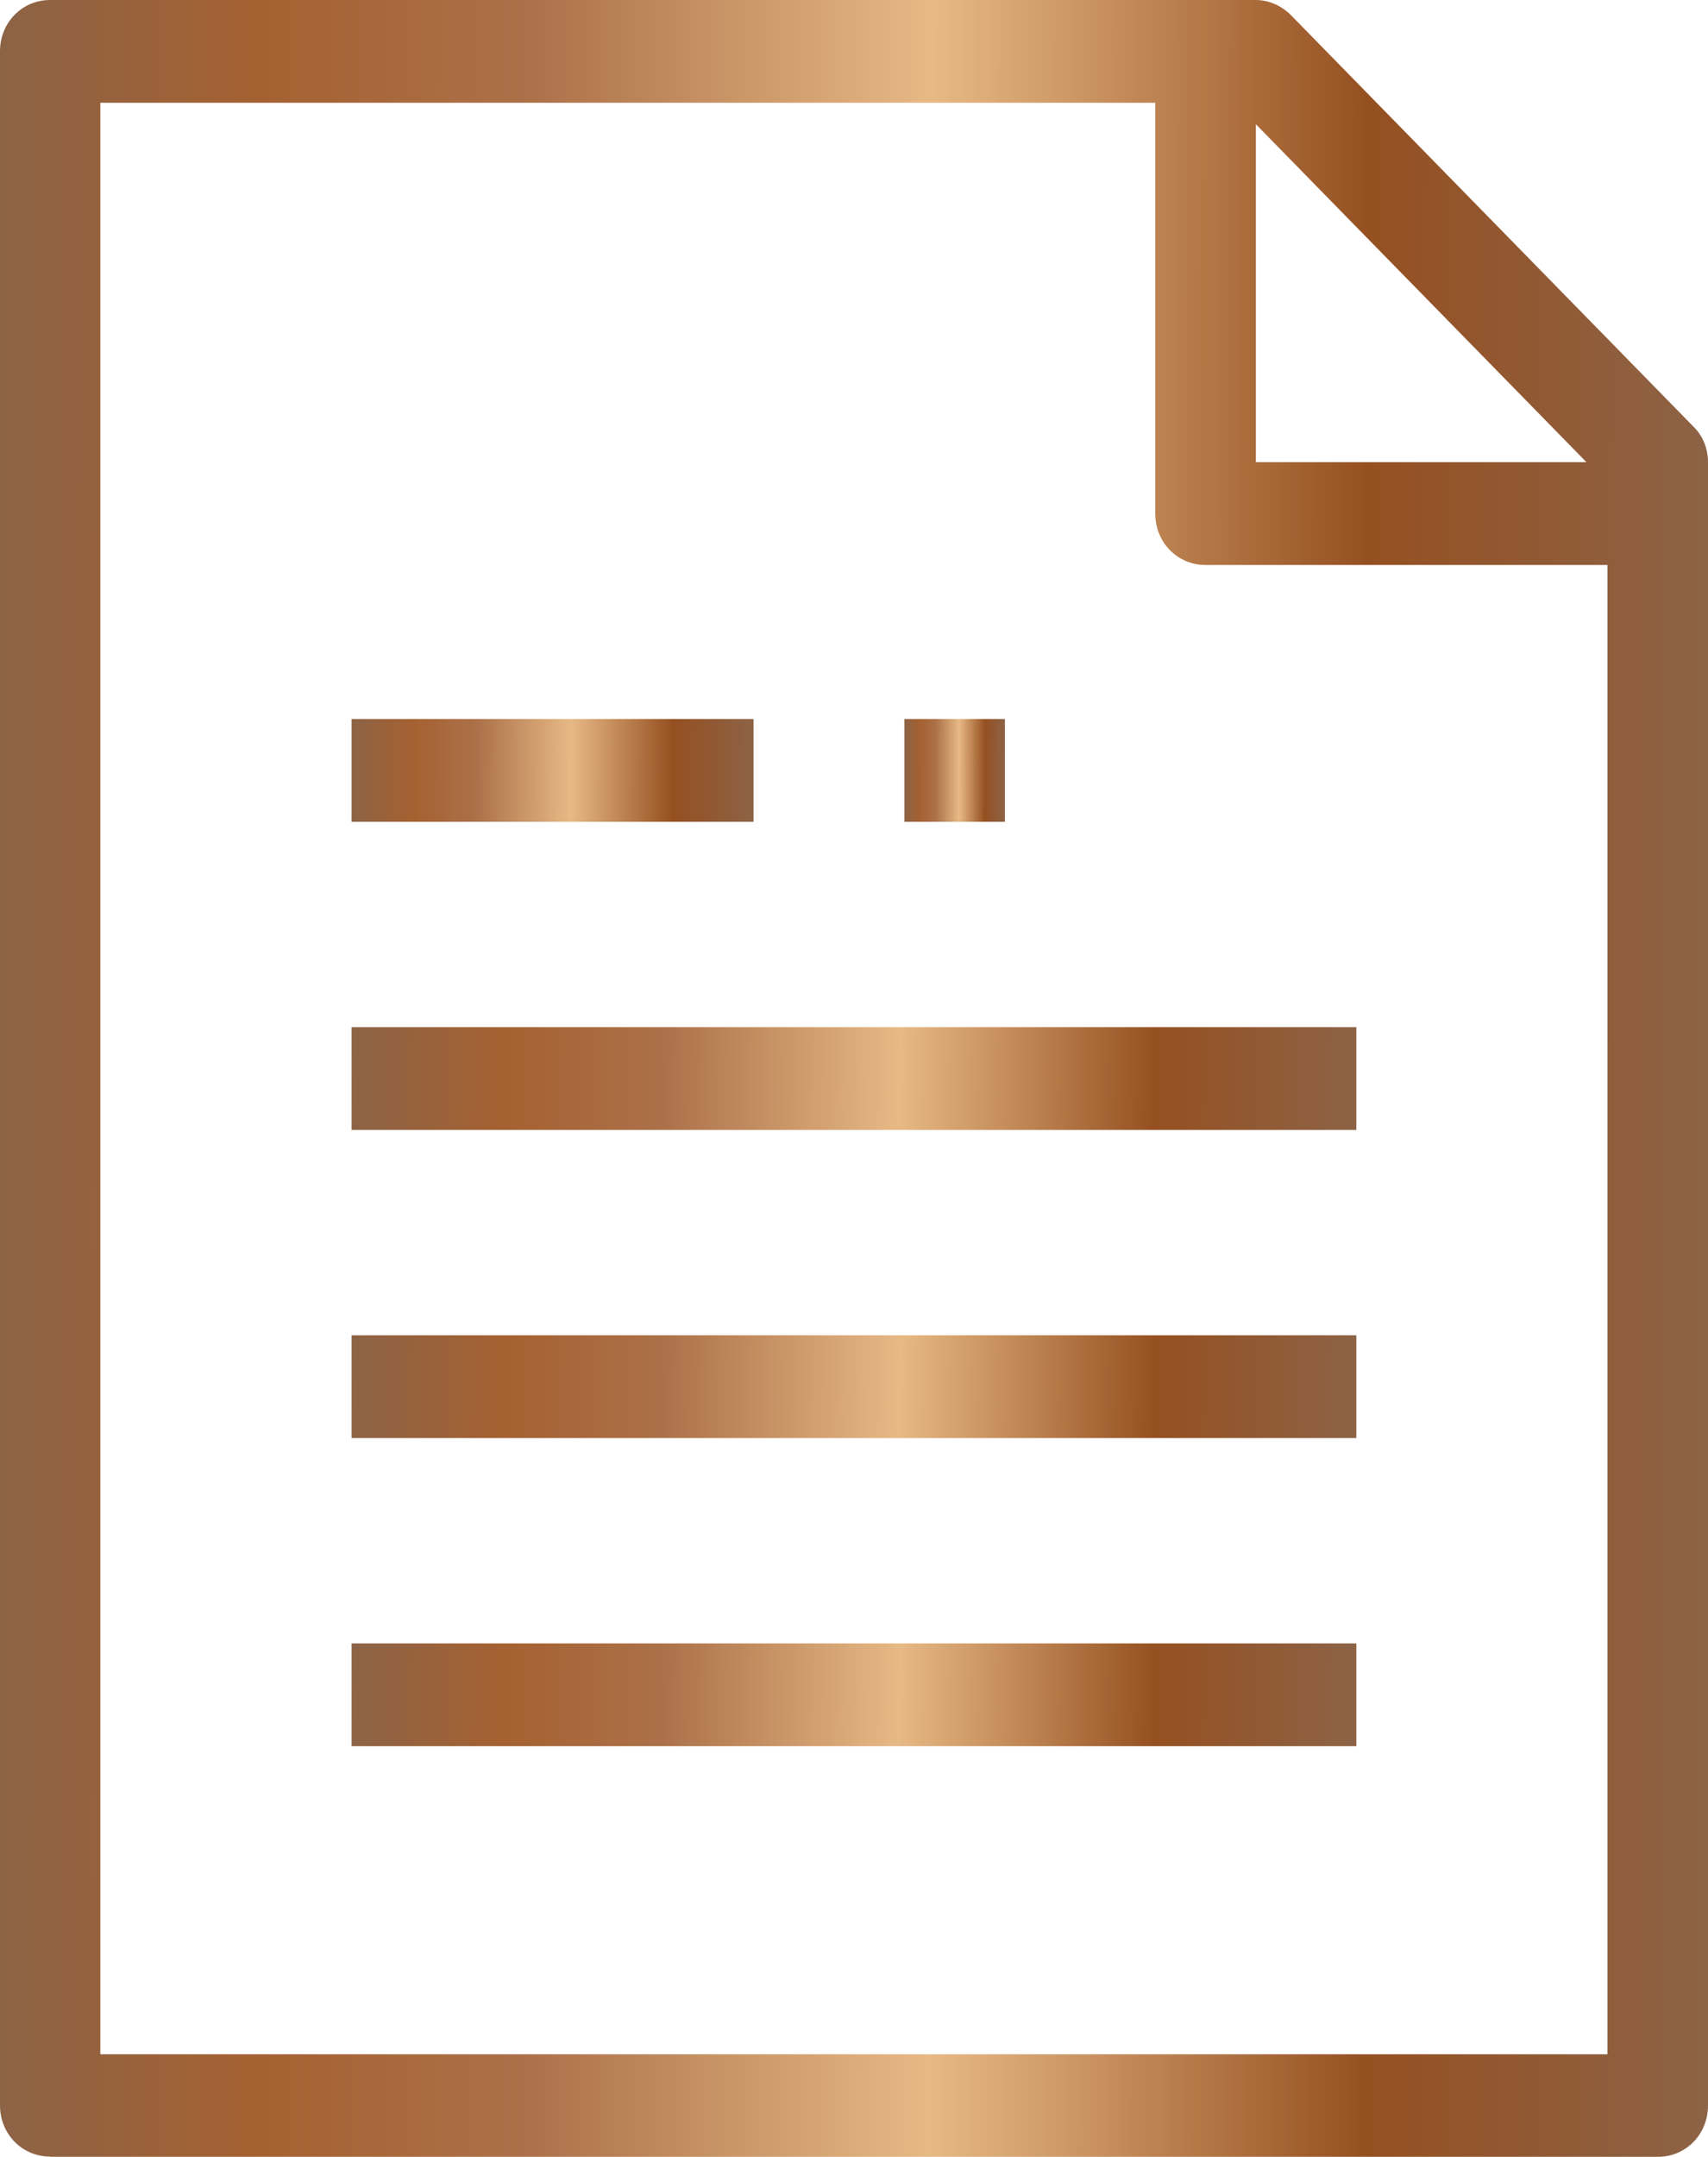 <svg width="42" height="53" viewBox="0 0 42 53" fill="none" xmlns="http://www.w3.org/2000/svg">
<g clip-path="url(#clip0_15147_28035)">
<path d="M1.233 53H40.767C41.46 53 42 52.443 42 51.74V11.357C42 11.03 41.876 10.703 41.632 10.473L31.748 0.376C31.522 0.145 31.202 0 30.882 0H1.233C0.54 0 0 0.557 0 1.26V51.734C0 52.443 0.546 52.994 1.233 52.994V53ZM39.011 11.357H30.882V3.053L39.011 11.357ZM2.467 2.526H28.409V12.623C28.409 13.332 28.955 13.883 29.642 13.883H39.527V50.48H2.467V2.526Z" fill="url(#paint0_linear_15147_28035)"></path>
<path d="M8.645 25.24H33.353V27.766H8.645V25.24Z" fill="url(#paint1_linear_15147_28035)"></path>
<path d="M8.645 32.812H33.353V35.338H8.645V32.812Z" fill="url(#paint2_linear_15147_28035)"></path>
<path d="M8.645 40.383H33.353V42.909H8.645V40.383Z" fill="url(#paint3_linear_15147_28035)"></path>
<path d="M8.645 17.668H18.529V20.194H8.645V17.668Z" fill="url(#paint4_linear_15147_28035)"></path>
<path d="M22.238 17.668H24.711V20.194H22.238V17.668Z" fill="url(#paint5_linear_15147_28035)"></path>
</g>
<defs>
<linearGradient id="paint0_linear_15147_28035" x1="3.88364e-09" y1="28.677" x2="42" y2="28.724" gradientUnits="userSpaceOnUse">
<stop stop-color="#8D6346"></stop>
<stop offset="0.153" stop-color="#A56131"></stop>
<stop offset="0.311" stop-color="#AC7149"></stop>
<stop offset="0.545" stop-color="#E7B985"></stop>
<stop offset="0.8" stop-color="#955021"></stop>
<stop offset="1" stop-color="#8D6346"></stop>
</linearGradient>
<linearGradient id="paint1_linear_15147_28035" x1="8.645" y1="26.607" x2="33.349" y2="26.947" gradientUnits="userSpaceOnUse">
<stop stop-color="#8D6346"></stop>
<stop offset="0.153" stop-color="#A56131"></stop>
<stop offset="0.311" stop-color="#AC7149"></stop>
<stop offset="0.545" stop-color="#E7B985"></stop>
<stop offset="0.8" stop-color="#955021"></stop>
<stop offset="1" stop-color="#8D6346"></stop>
</linearGradient>
<linearGradient id="paint2_linear_15147_28035" x1="8.645" y1="34.179" x2="33.349" y2="34.519" gradientUnits="userSpaceOnUse">
<stop stop-color="#8D6346"></stop>
<stop offset="0.153" stop-color="#A56131"></stop>
<stop offset="0.311" stop-color="#AC7149"></stop>
<stop offset="0.545" stop-color="#E7B985"></stop>
<stop offset="0.8" stop-color="#955021"></stop>
<stop offset="1" stop-color="#8D6346"></stop>
</linearGradient>
<linearGradient id="paint3_linear_15147_28035" x1="8.645" y1="41.749" x2="33.349" y2="42.09" gradientUnits="userSpaceOnUse">
<stop stop-color="#8D6346"></stop>
<stop offset="0.153" stop-color="#A56131"></stop>
<stop offset="0.311" stop-color="#AC7149"></stop>
<stop offset="0.545" stop-color="#E7B985"></stop>
<stop offset="0.8" stop-color="#955021"></stop>
<stop offset="1" stop-color="#8D6346"></stop>
</linearGradient>
<linearGradient id="paint4_linear_15147_28035" x1="8.645" y1="19.035" x2="18.529" y2="19.089" gradientUnits="userSpaceOnUse">
<stop stop-color="#8D6346"></stop>
<stop offset="0.153" stop-color="#A56131"></stop>
<stop offset="0.311" stop-color="#AC7149"></stop>
<stop offset="0.545" stop-color="#E7B985"></stop>
<stop offset="0.8" stop-color="#955021"></stop>
<stop offset="1" stop-color="#8D6346"></stop>
</linearGradient>
<linearGradient id="paint5_linear_15147_28035" x1="22.238" y1="19.035" x2="24.711" y2="19.038" gradientUnits="userSpaceOnUse">
<stop stop-color="#8D6346"></stop>
<stop offset="0.153" stop-color="#A56131"></stop>
<stop offset="0.311" stop-color="#AC7149"></stop>
<stop offset="0.545" stop-color="#E7B985"></stop>
<stop offset="0.8" stop-color="#955021"></stop>
<stop offset="1" stop-color="#8D6346"></stop>
</linearGradient>
<clipPath id="clip0_15147_28035">
<rect width="42" height="53" fill="white"></rect>
</clipPath>
</defs>
</svg>
